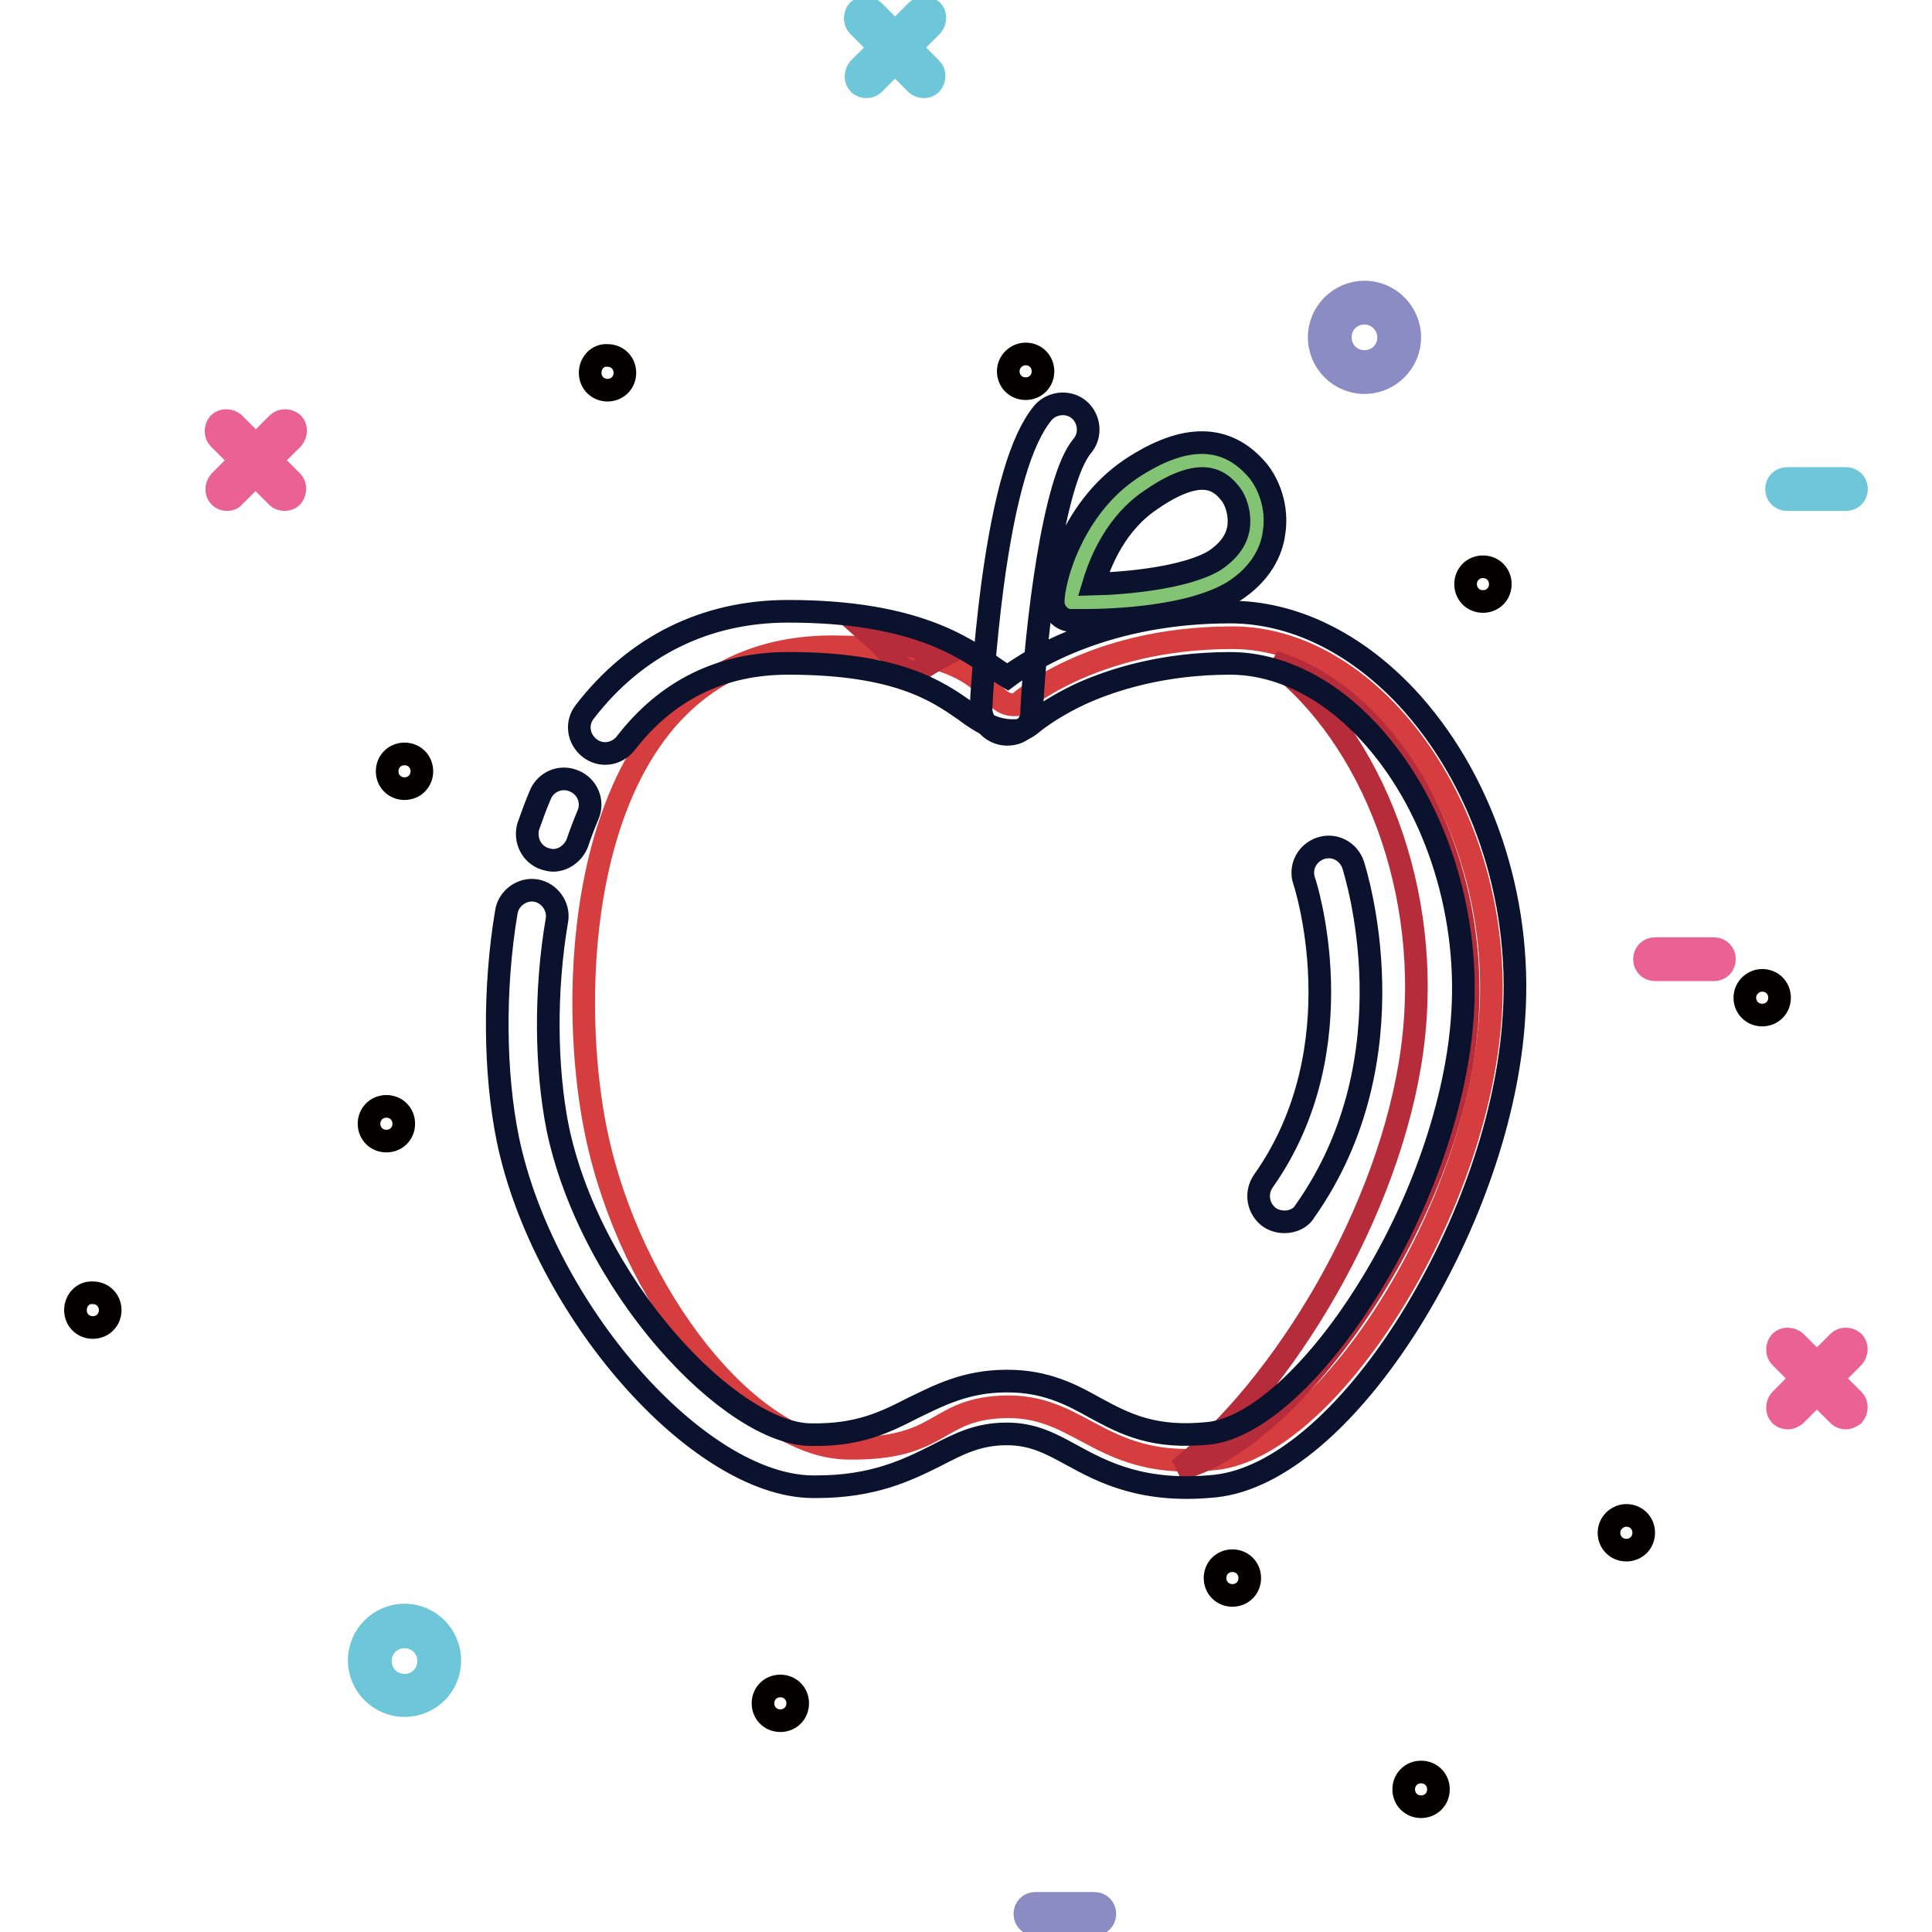 <?xml version="1.0" encoding="utf-8"?>
<!-- Svg Vector Icons : http://www.onlinewebfonts.com/icon -->
<!DOCTYPE svg PUBLIC "-//W3C//DTD SVG 1.1//EN" "http://www.w3.org/Graphics/SVG/1.1/DTD/svg11.dtd">
<svg version="1.1" xmlns="http://www.w3.org/2000/svg" xmlns:xlink="http://www.w3.org/1999/xlink" x="0px" y="0px" viewBox="0 0 256 256" enable-background="new 0 0 256 256" xml:space="preserve">
<g> <path stroke-width="3" fill-opacity="0" stroke="#ea6194"  d="M30.1,66.2c-0.3,0-0.7-0.1-1-0.4c-0.5-0.5-0.5-1.4,0-2l7.7-7.7c0.5-0.5,1.4-0.5,2,0c0.5,0.5,0.5,1.4,0,2 L31,65.8C30.8,66.1,30.4,66.2,30.1,66.2z"/> <path stroke-width="3" fill-opacity="0" stroke="#ea6194"  d="M37.7,66.2c-0.3,0-0.7-0.1-1-0.4l-7.7-7.7c-0.5-0.5-0.5-1.4,0-2c0.5-0.5,1.4-0.5,2,0l7.7,7.7 c0.5,0.5,0.5,1.4,0,2C38.4,66.1,38.1,66.2,37.7,66.2z"/> <path stroke-width="3" fill-opacity="0" stroke="#6dc7d8"  d="M114.8,11.5c-0.3,0-0.7-0.1-1-0.4c-0.5-0.5-0.5-1.4,0-2l7.7-7.7c0.5-0.5,1.4-0.5,2,0c0.5,0.5,0.5,1.4,0,2 l-7.7,7.7C115.5,11.4,115.1,11.5,114.8,11.5z"/> <path stroke-width="3" fill-opacity="0" stroke="#6dc7d8"  d="M122.4,11.5c-0.3,0-0.7-0.1-1-0.4l-7.7-7.7c-0.5-0.5-0.5-1.4,0-2c0.5-0.5,1.4-0.5,2,0l7.7,7.7 c0.5,0.5,0.5,1.4,0,2C123.1,11.4,122.8,11.5,122.4,11.5z"/> <path stroke-width="3" fill-opacity="0" stroke="#ea6194"  d="M236.9,187.9c-0.3,0-0.7-0.1-1-0.4c-0.5-0.5-0.5-1.4,0-2l7.7-7.7c0.5-0.5,1.4-0.5,2,0c0.5,0.5,0.5,1.4,0,2 l-7.7,7.7C237.6,187.7,237.3,187.9,236.9,187.9z"/> <path stroke-width="3" fill-opacity="0" stroke="#ea6194"  d="M244.6,187.9c-0.3,0-0.7-0.1-1-0.4l-7.7-7.7c-0.5-0.5-0.5-1.4,0-2c0.5-0.5,1.4-0.5,2,0l7.7,7.7 c0.5,0.5,0.5,1.4,0,2C245.3,187.7,244.9,187.9,244.6,187.9z"/> <path stroke-width="3" fill-opacity="0" stroke="#8b8cc4"  d="M180.8,50.7c-3.3,0-6-2.7-6-6s2.7-6,6-6s6,2.7,6,6S184.1,50.7,180.8,50.7z M180.8,41.5 c-1.8,0-3.2,1.4-3.2,3.2c0,1.8,1.4,3.2,3.2,3.2c1.8,0,3.2-1.4,3.2-3.2C184,43,182.6,41.5,180.8,41.5z"/> <path stroke-width="3" fill-opacity="0" stroke="#6dc7d8"  d="M53.6,226c-3.3,0-6-2.7-6-6c0-3.3,2.7-6,6-6c3.3,0,6,2.7,6,6C59.6,223.4,56.9,226,53.6,226z M53.6,216.9 c-1.8,0-3.2,1.4-3.2,3.2c0,1.8,1.4,3.2,3.2,3.2c1.8,0,3.2-1.4,3.2-3.2C56.8,218.3,55.4,216.9,53.6,216.9z"/> <path stroke-width="3" fill-opacity="0" stroke="#8b8cc4"  d="M145,255h-7.8c-0.8,0-1.4-0.6-1.4-1.4s0.6-1.4,1.4-1.4h7.8c0.8,0,1.4,0.6,1.4,1.4S145.8,255,145,255z"/> <path stroke-width="3" fill-opacity="0" stroke="#ea6194"  d="M227.1,128.5h-7.8c-0.8,0-1.4-0.6-1.4-1.4s0.6-1.4,1.4-1.4h7.8c0.8,0,1.4,0.6,1.4,1.4 S227.9,128.5,227.1,128.5z"/> <path stroke-width="3" fill-opacity="0" stroke="#6dc7d8"  d="M244.6,66.2h-7.8c-0.8,0-1.4-0.6-1.4-1.4c0-0.8,0.6-1.4,1.4-1.4h7.8c0.8,0,1.4,0.6,1.4,1.4 C246,65.6,245.4,66.2,244.6,66.2z"/> <path stroke-width="3" fill-opacity="0" stroke="#040000"  d="M48.9,148.9c0,1.3,1,2.3,2.3,2.3s2.3-1,2.3-2.3c0-1.3-1-2.3-2.3-2.3S48.9,147.6,48.9,148.9L48.9,148.9z"/> <path stroke-width="3" fill-opacity="0" stroke="#040000"  d="M231.2,132.2c0,1.3,1,2.3,2.3,2.3c1.3,0,2.3-1,2.3-2.3c0,0,0,0,0,0c0-1.3-1-2.3-2.3-2.3 C232.3,129.9,231.2,130.9,231.2,132.2C231.2,132.2,231.2,132.2,231.2,132.2z"/> <path stroke-width="3" fill-opacity="0" stroke="#040000"  d="M161,209.1c0,1.3,1,2.3,2.3,2.3c1.3,0,2.3-1,2.3-2.3c0,0,0,0,0,0c0-1.3-1-2.3-2.3-2.3 C162,206.8,161,207.8,161,209.1C161,209.1,161,209.1,161,209.1z"/> <path stroke-width="3" fill-opacity="0" stroke="#040000"  d="M10,173.6c0,1.3,1,2.3,2.3,2.3c1.3,0,2.3-1,2.3-2.3s-1-2.3-2.3-2.3C11,171.2,10,172.3,10,173.6L10,173.6z" /> <path stroke-width="3" fill-opacity="0" stroke="#040000"  d="M51.3,102.2c0,1.3,1,2.3,2.3,2.3c1.3,0,2.3-1,2.3-2.3c0-1.3-1-2.3-2.3-2.3C52.3,99.9,51.3,100.9,51.3,102.2 z"/> <path stroke-width="3" fill-opacity="0" stroke="#040000"  d="M78.2,49.4c0,1.3,1,2.3,2.3,2.3c1.3,0,2.3-1,2.3-2.3c0-1.3-1-2.3-2.3-2.3C79.2,47,78.2,48.1,78.2,49.4 L78.2,49.4z"/> <path stroke-width="3" fill-opacity="0" stroke="#040000"  d="M133.6,49.2c0,1.3,1,2.3,2.3,2.3c1.3,0,2.3-1,2.3-2.3c0,0,0,0,0,0c0-1.3-1-2.3-2.3-2.3 C134.7,46.9,133.6,47.9,133.6,49.2C133.6,49.2,133.6,49.2,133.6,49.2z"/> <path stroke-width="3" fill-opacity="0" stroke="#040000"  d="M194.2,77.4c0,1.3,1,2.3,2.3,2.3c1.3,0,2.3-1,2.3-2.3c0,0,0,0,0,0c0-1.3-1-2.3-2.3-2.3 C195.2,75.1,194.2,76.1,194.2,77.4C194.2,77.4,194.2,77.4,194.2,77.4z"/> <path stroke-width="3" fill-opacity="0" stroke="#040000"  d="M213.2,203.1c0,1.3,1,2.3,2.3,2.3c1.3,0,2.3-1,2.3-2.3c0,0,0,0,0,0c0-1.3-1-2.3-2.3-2.3 C214.3,200.8,213.2,201.8,213.2,203.1C213.2,203.1,213.2,203.1,213.2,203.1z"/> <path stroke-width="3" fill-opacity="0" stroke="#040000"  d="M101.1,225.7c0,1.3,1,2.3,2.3,2.3c1.3,0,2.3-1,2.3-2.3c0-1.3-1-2.3-2.3-2.3 C102.1,223.4,101.1,224.4,101.1,225.7z"/> <path stroke-width="3" fill-opacity="0" stroke="#040000"  d="M186,237.1c0,1.3,1,2.3,2.3,2.3c1.3,0,2.3-1,2.3-2.3c0,0,0,0,0,0c0-1.3-1-2.3-2.3-2.3 C187,234.8,186,235.8,186,237.1C186,237.1,186,237.1,186,237.1z"/> <path stroke-width="3" fill-opacity="0" stroke="#83c474"  d="M164.9,63.9c1.9,2.3,3.4,8.6-2.8,12.4c-6.2,3.8-19.8,3.6-20.1,3.5c-0.3,0,1.2-10.3,9.3-15.7 C159.4,58.7,163,61.6,164.9,63.9z"/> <path stroke-width="3" fill-opacity="0" stroke="#0a122e"  d="M143.5,82.2c-1.2,0-1.9,0-1.9,0c-1-0.2-1.7-0.9-2-1.9c-0.4-2,1.9-12.6,10.3-18.2c7.1-4.7,12.7-4.6,16.8,0.3 c1.3,1.6,2.7,4.7,2.1,8.3c-0.3,2.2-1.6,5.3-5.4,7.7C157.8,81.8,147.7,82.2,143.5,82.2L143.5,82.2z M159.3,63.4 c-1.5,0-3.7,0.7-6.6,2.7c-4.8,3.1-6.9,8.3-7.8,11.3c4.2-0.1,12.1-0.8,16-3.1c1.8-1.2,2.9-2.6,3.2-4.3c0.3-2-0.4-3.7-1-4.5 C162.4,64.6,161.3,63.4,159.3,63.4L159.3,63.4z"/> <path stroke-width="3" fill-opacity="0" stroke="#d63d3e"  d="M134.7,93.4c0,0,9.6-8.9,28.6-8.9s35.9,23.8,34.2,50c-1.7,26.2-21.6,57.2-36.5,58.8s-17.4-6.9-27.4-6.9 c-9.9,0.1-8.3,5.7-21.3,5.5c-13-0.2-28.8-20.1-33.3-41.8c-4.5-21.7-1.6-64.4,31.3-64.4C133,85.8,129.9,93.7,134.7,93.4z"/> <path stroke-width="3" fill-opacity="0" stroke="#b72c3a"  d="M121.5,89.1c0,0,1.2-1,3.5-2.2c-2.2-0.9-5-1.6-9-2.2C118.6,87,118.9,89,121.5,89.1z M168.8,87.7 c12.9,9.9,21.2,30.4,18.3,51.5c-2.9,21.2-17,44.6-30.9,55.5c14.8-3.8,34.4-31.3,37.8-55.6C197.3,115.5,185.2,92.8,168.8,87.7z"/> <path stroke-width="3" fill-opacity="0" stroke="#0a122e"  d="M108.2,197h-0.6c-15.2-0.2-35.6-23.5-40.3-46c-1.8-8.8-1.9-20.1-0.2-30.2c0.3-1.8,2.1-3.1,3.9-2.8 c1.8,0.3,3.1,2.1,2.8,3.9c-1.6,9.3-1.5,19.6,0.1,27.6c2,9.6,7.3,19.9,14.5,28.2c6.6,7.6,13.9,12.4,19.1,12.4 c6.2,0.1,9.7-1.6,13.4-3.5c3.5-1.7,7.1-3.6,12.5-3.6h0.1c5.1,0,8.5,1.8,11.7,3.6c3.9,2.1,7.7,4.1,15.1,3.3 c6-0.7,13.9-7.8,20.7-18.6c7.3-11.5,12.1-25.4,12.8-37c0.9-13.9-3.9-28.2-12.5-37.4c-5.4-5.8-11.9-9-18.3-9c-9,0-15.7,2.2-19.7,4 c-4.3,2-6.6,4-6.6,4c-0.6,0.5-1.3,0.9-2.2,0.9c-2.7,0.1-4.7-1.2-6.7-2.7c-3.6-2.5-8.9-6.2-23.3-6.2h-0.1c-8.9,0-16.1,3.6-21.5,10.6 c-1.2,1.5-3.3,1.8-4.8,0.6c-1.5-1.2-1.8-3.3-0.6-4.8c6.7-8.7,16-13.3,26.9-13.3h0.1c16.5,0,23.2,4.7,27.2,7.5 c0.6,0.4,1.3,0.9,1.8,1.2c3.5-2.6,13.4-8.6,29.5-8.6c8.3,0,16.5,4,23.3,11.2c10,10.7,15.4,26.6,14.3,42.5 c-0.8,12.9-5.9,27.6-13.8,40.3c-8.1,12.9-17.5,20.9-25.7,21.8c-9.6,1-14.9-1.8-19.1-4.1c-2.9-1.6-5.2-2.8-8.6-2.8 c-3.8,0-6.3,1.3-9.4,2.9C120.2,194.8,115.7,197,108.2,197L108.2,197z"/> <path stroke-width="3" fill-opacity="0" stroke="#0a122e"  d="M73.3,114c-0.4,0-0.7-0.1-1.1-0.2c-1.8-0.6-2.7-2.5-2.2-4.3c0.5-1.4,1-2.8,1.6-4.2c0.7-1.7,2.7-2.6,4.5-1.8 c1.7,0.7,2.6,2.7,1.8,4.5c-0.5,1.2-1,2.5-1.4,3.7C76,113,74.7,114,73.3,114z"/> <path stroke-width="3" fill-opacity="0" stroke="#0a122e"  d="M170.2,161.9c-0.7,0-1.4-0.2-2-0.6c-1.5-1.1-1.9-3.2-0.8-4.8c12.6-17.8,5.5-39.6,5.4-39.8 c-0.6-1.8,0.4-3.7,2.2-4.3c1.8-0.6,3.7,0.4,4.3,2.2c0.3,1,8.1,25.4-6.4,45.9C172.4,161.4,171.3,161.9,170.2,161.9L170.2,161.9z"/> <path stroke-width="3" fill-opacity="0" stroke="#0a122e"  d="M133.5,97.3h-0.2c-1.9-0.1-3.4-1.7-3.3-3.6c0-0.3,0.4-7.7,1.5-16.1c1.6-11.9,3.8-19.4,6.7-22.9 c1.2-1.4,3.4-1.6,4.8-0.4c1.4,1.2,1.6,3.4,0.4,4.8c-3.8,4.5-6.1,23.8-6.7,35C136.9,95.8,135.4,97.3,133.5,97.3L133.5,97.3z"/></g>
</svg>